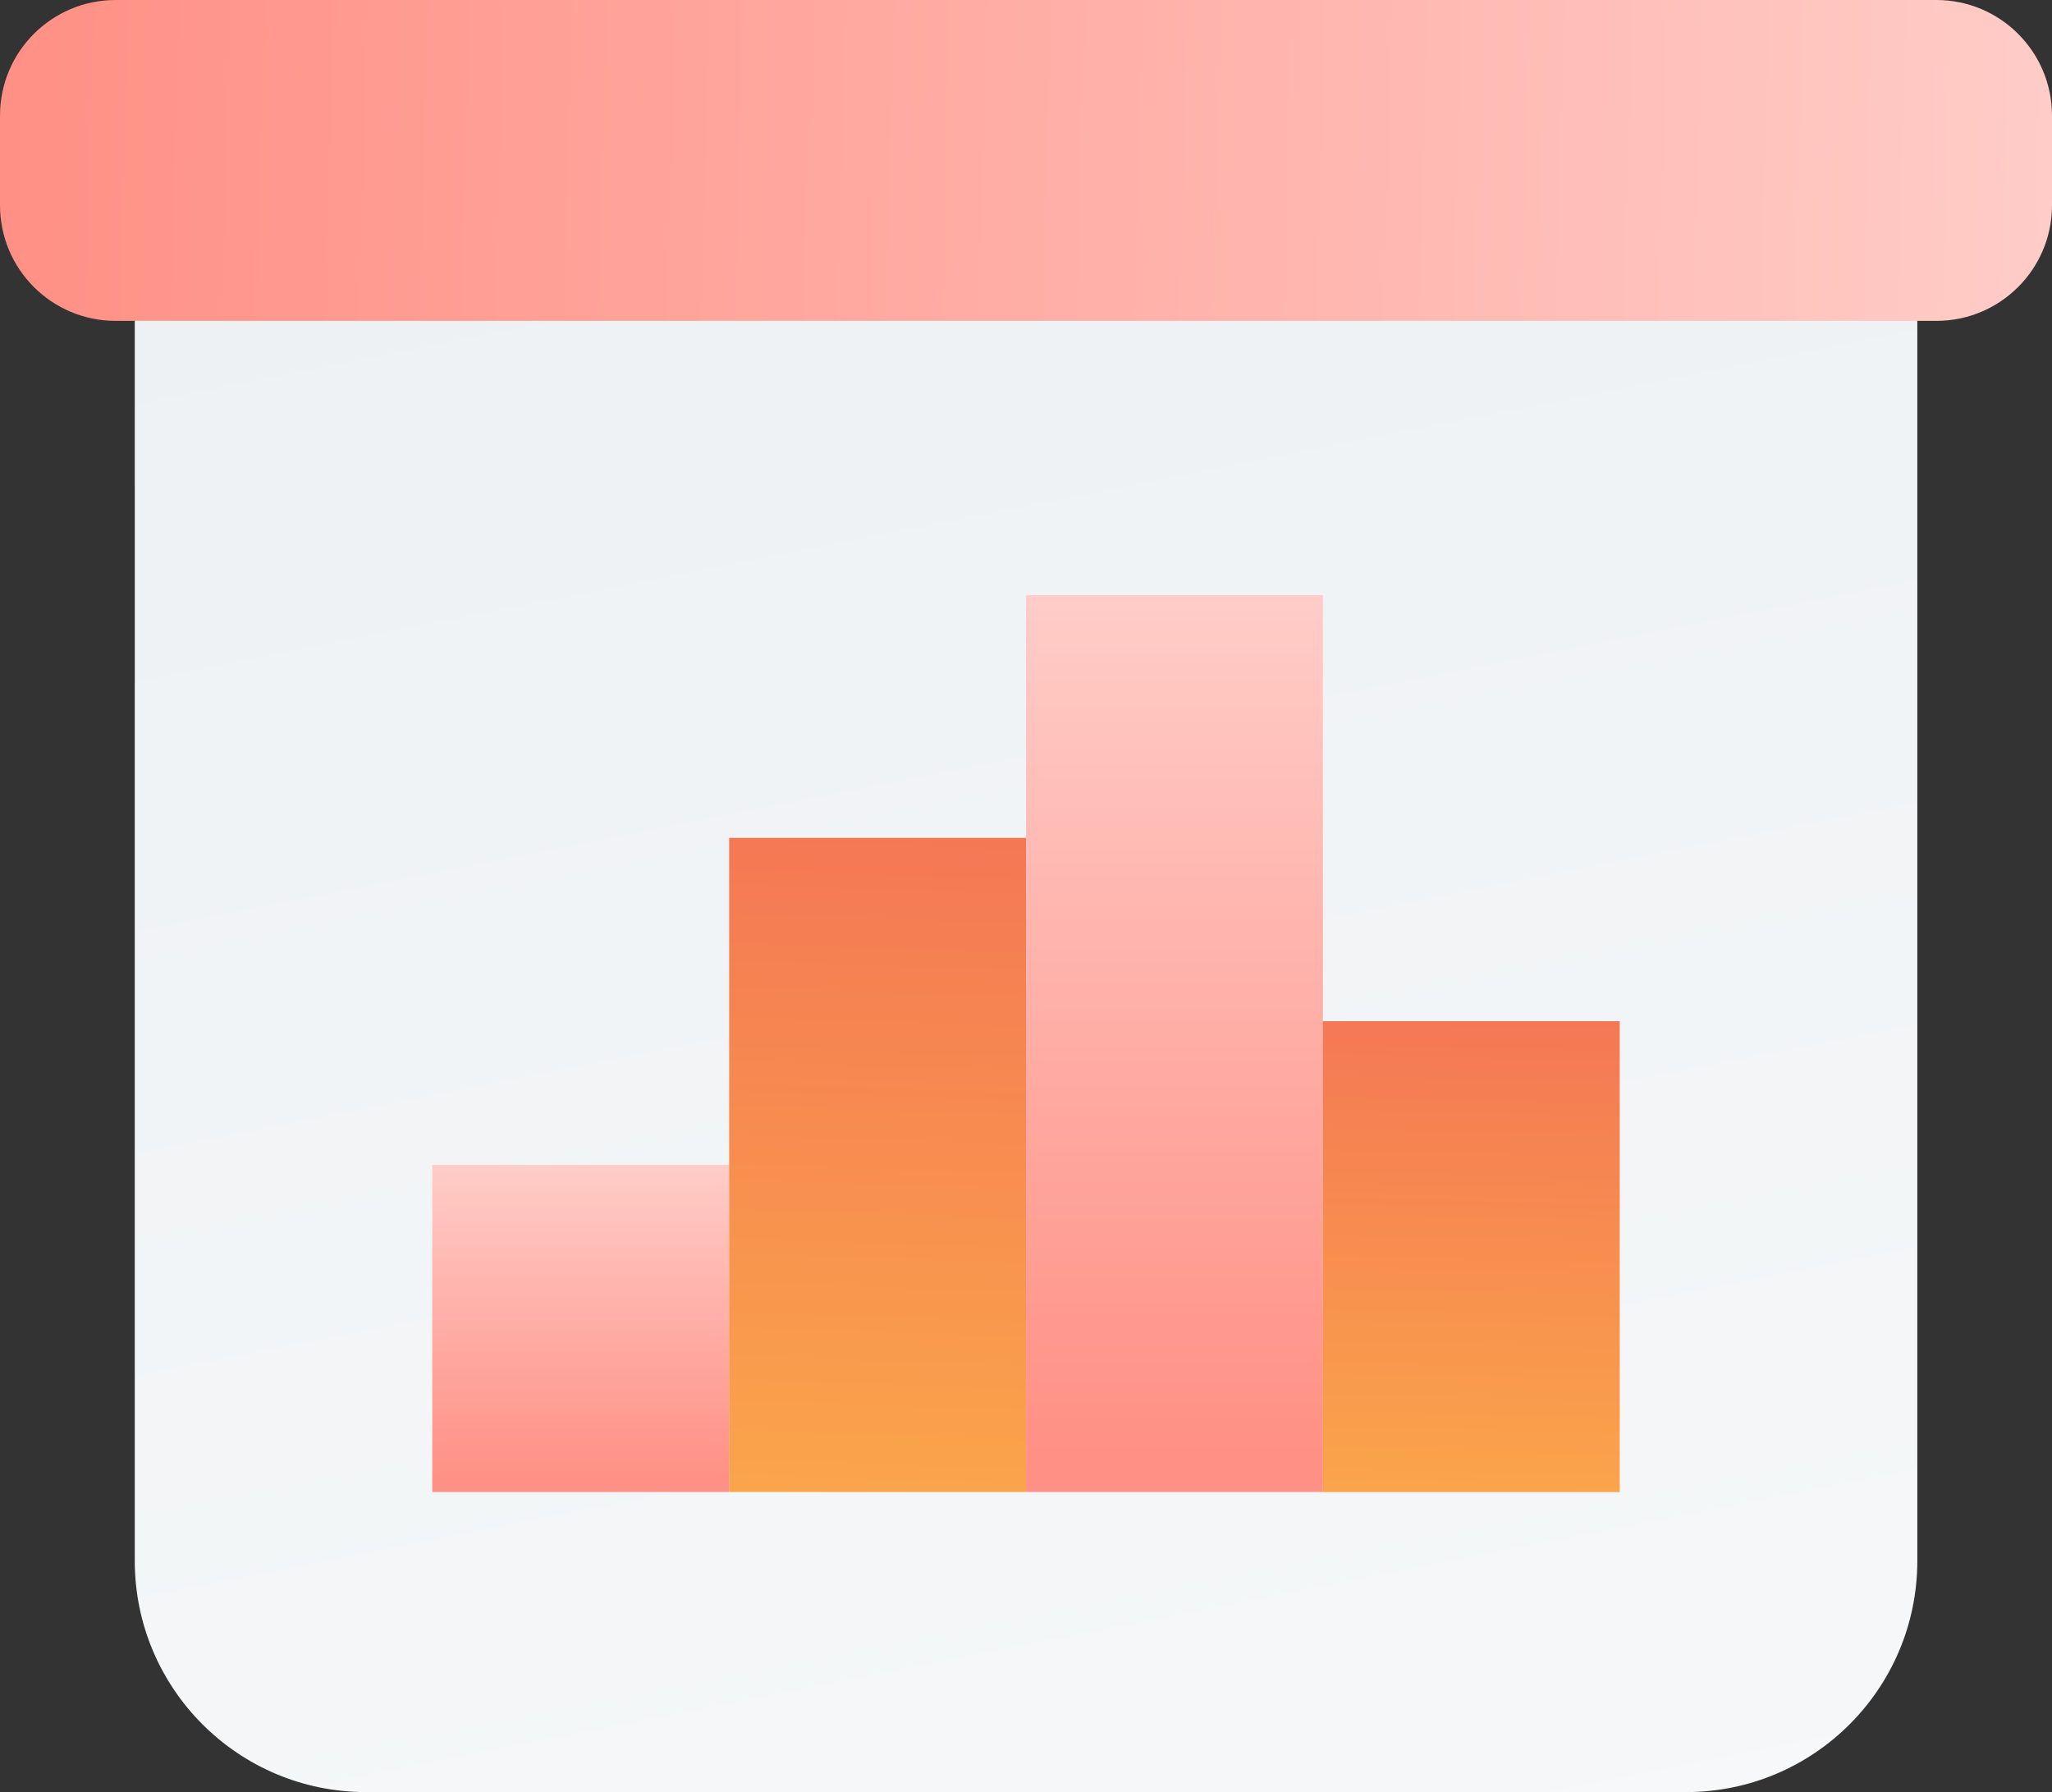 <svg width="71" height="62" viewBox="0 0 71 62" fill="none" xmlns="http://www.w3.org/2000/svg">
<rect x="0" y="0" width="71" height="62" fill="#333333" stroke="none"/>
<g clip-path="url(#clip0_542_9256)">
<path d="M66.34 0H4.663V54C4.663 58.418 8.245 62 12.663 62H58.34C62.758 62 66.34 58.418 66.34 54V0Z" fill="url(#paint0_linear_542_9256)"/>
<path d="M67 0H4C1.791 0 0 1.791 0 4V7.101C0 9.311 1.791 11.101 4 11.101H67C69.209 11.101 71 9.311 71 7.101V4C71 1.791 69.209 0 67 0Z" fill="url(#paint1_linear_542_9256)"/>
<path d="M25.229 40.303H14.957V51.618H25.229V40.303Z" fill="url(#paint2_linear_542_9256)"/>
<path d="M35.502 28.988H25.229V51.618H35.502V28.988Z" fill="url(#paint3_linear_542_9256)"/>
<path d="M45.774 20.591H35.502V51.618H45.774V20.591Z" fill="url(#paint4_linear_542_9256)"/>
<path d="M56.043 35.33H45.771V51.622H56.043V35.33Z" fill="url(#paint5_linear_542_9256)"/>
</g>
<defs>
<linearGradient id="paint0_linear_542_9256" x1="9.984" y1="-11.071" x2="39.172" y2="136.846" gradientUnits="userSpaceOnUse">
<stop stop-color="#EBEFF2"/>
<stop offset="1" stop-color="white"/>
</linearGradient>
<linearGradient id="paint1_linear_542_9256" x1="70.962" y1="11.728" x2="0.035" y2="9.761" gradientUnits="userSpaceOnUse">
<stop stop-color="#FFCCC7"/>
<stop offset="1" stop-color="#FF9085"/>
</linearGradient>
<linearGradient id="paint2_linear_542_9256" x1="14" y1="40.37" x2="14" y2="51.13" gradientUnits="userSpaceOnUse">
<stop stop-color="#FFCCC7"/>
<stop offset="1" stop-color="#FF9085"/>
</linearGradient>
<linearGradient id="paint3_linear_542_9256" x1="29.934" y1="67.741" x2="31.371" y2="24.416" gradientUnits="userSpaceOnUse">
<stop stop-color="#FFC444"/>
<stop offset="1" stop-color="#F36F56"/>
</linearGradient>
<linearGradient id="paint4_linear_542_9256" x1="34.545" y1="20.774" x2="34.545" y2="50.278" gradientUnits="userSpaceOnUse">
<stop stop-color="#FFCCC7"/>
<stop offset="1" stop-color="#FF9085"/>
</linearGradient>
<linearGradient id="paint5_linear_542_9256" x1="50.475" y1="63.229" x2="51.221" y2="32.021" gradientUnits="userSpaceOnUse">
<stop stop-color="#FFC444"/>
<stop offset="1" stop-color="#F36F56"/>
</linearGradient>
<clipPath id="clip0_542_9256">
<rect width="71" height="62" fill="white"/>
</clipPath>
</defs>
</svg>
